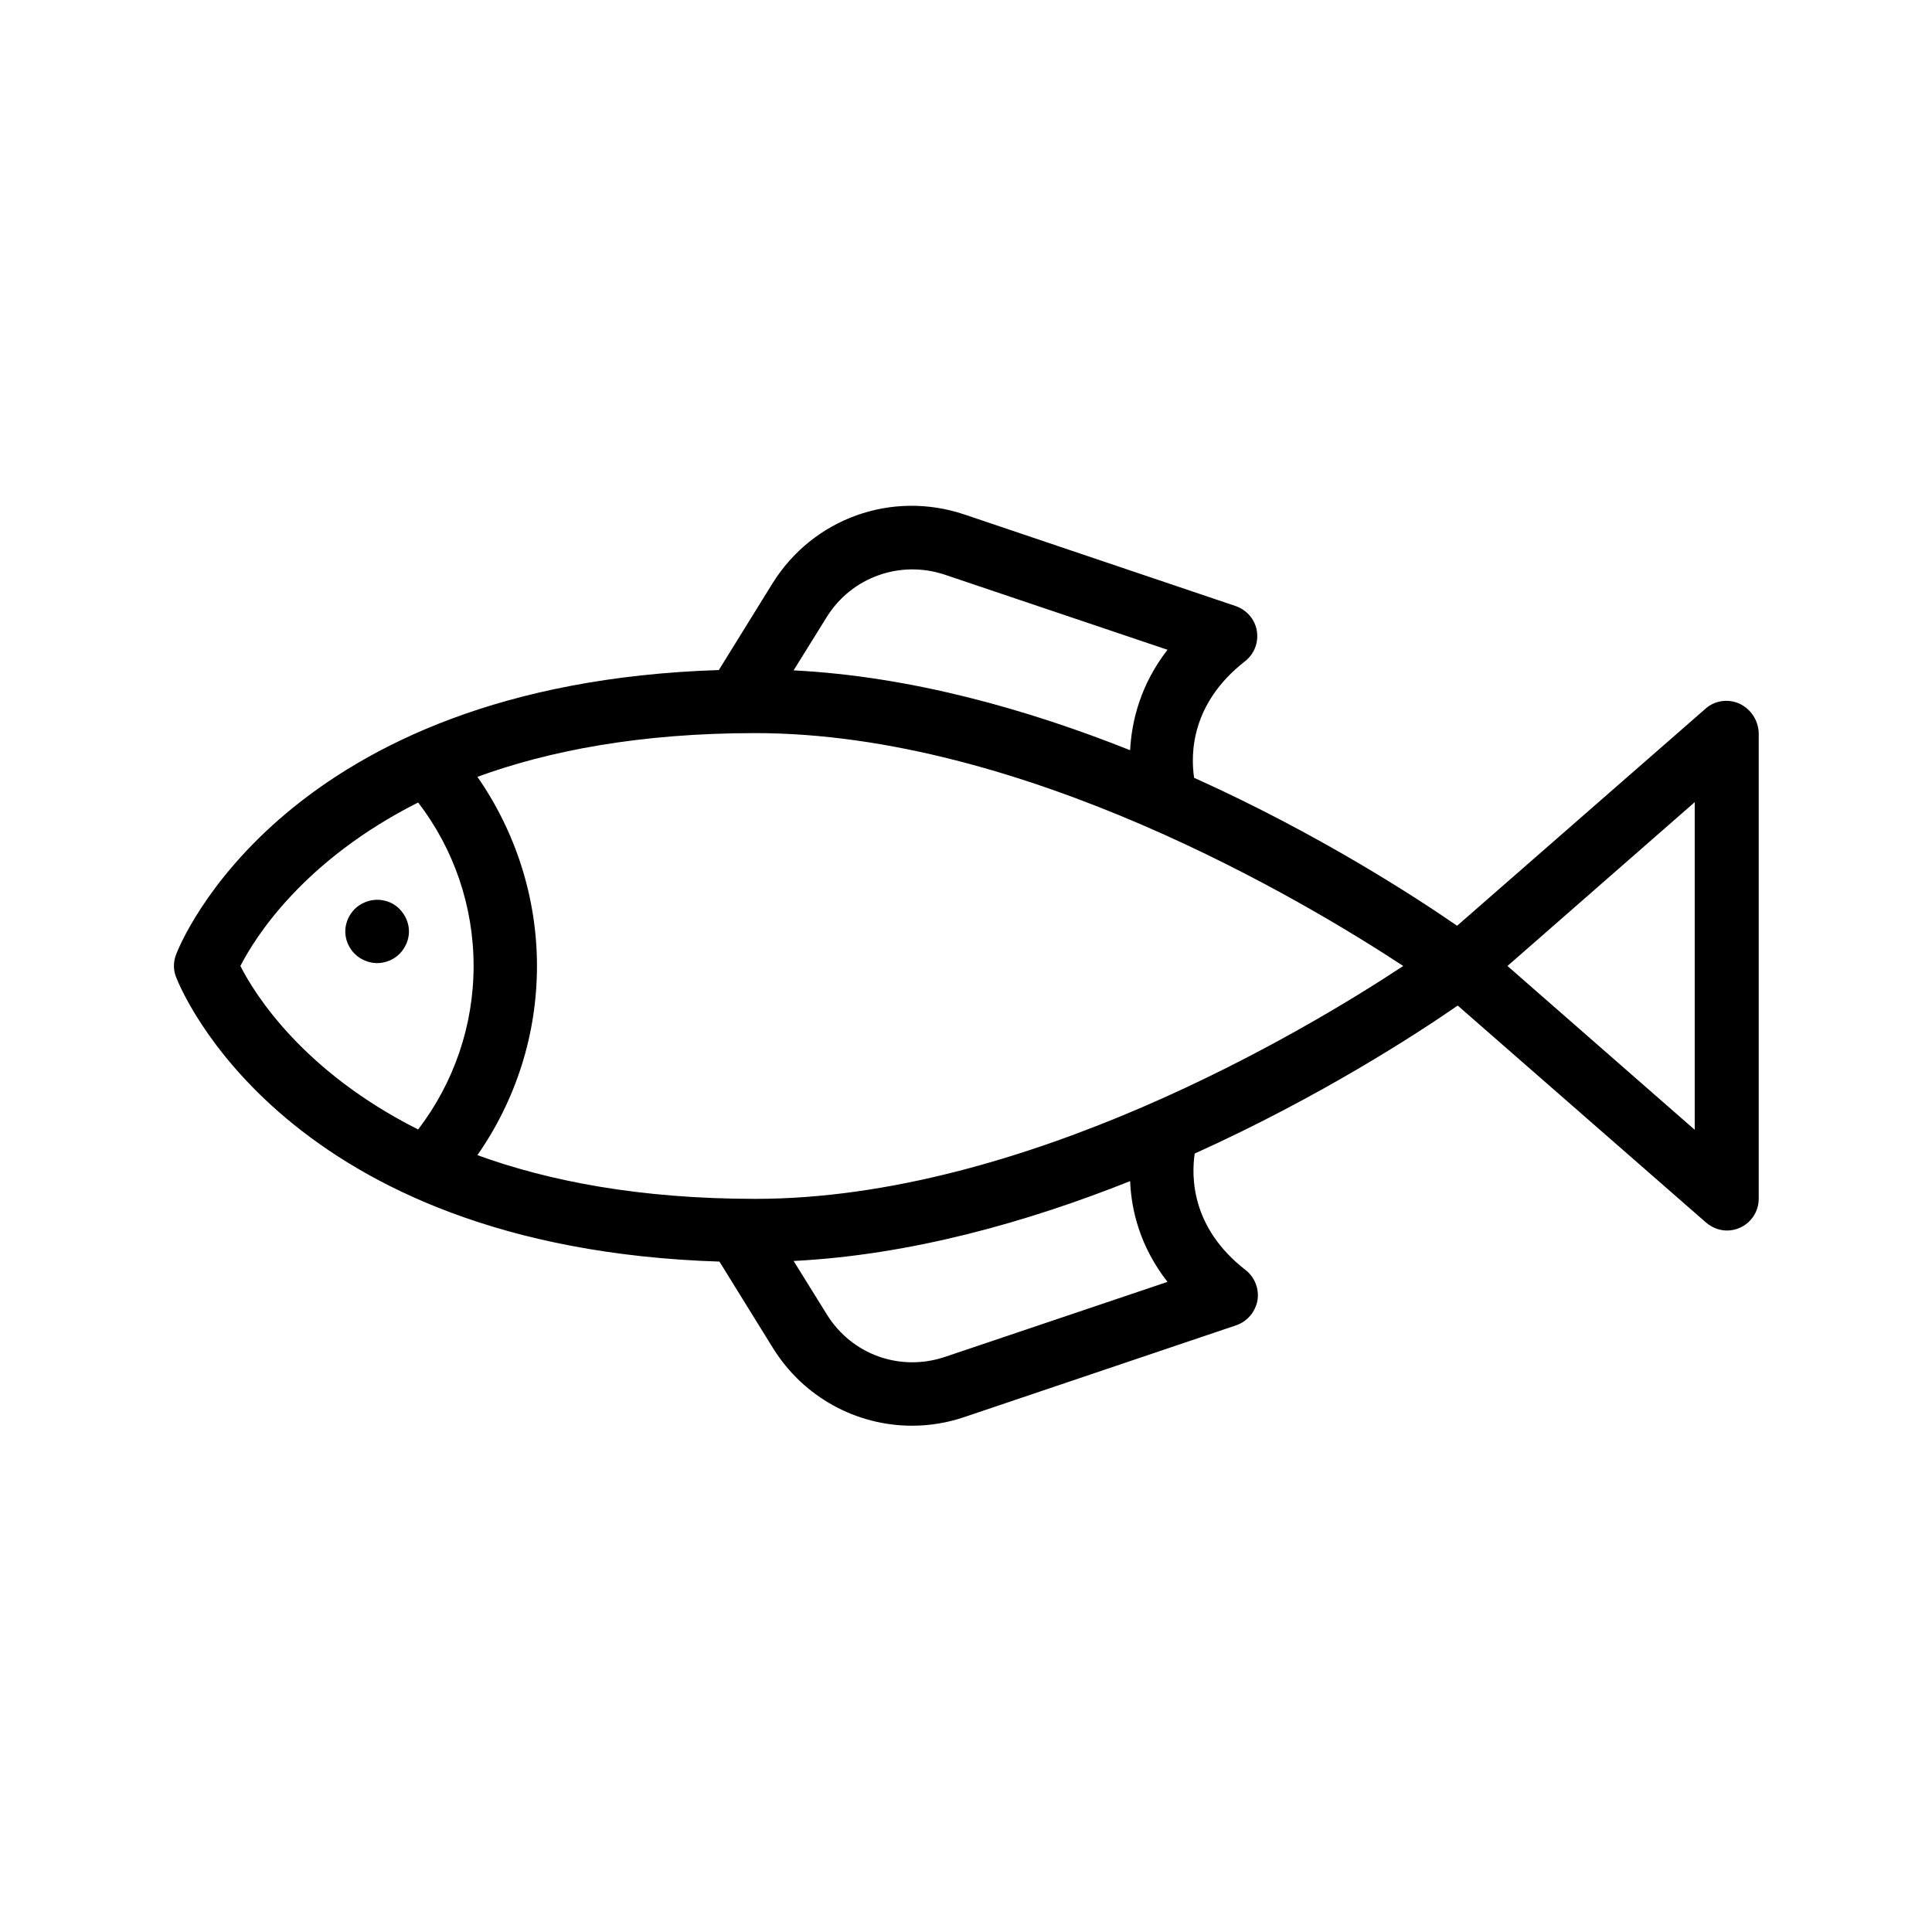 <?xml version="1.0" encoding="UTF-8"?>
<!-- Uploaded to: SVG Repo, www.svgrepo.com, Generator: SVG Repo Mixer Tools -->
<svg fill="#000000" width="800px" height="800px" version="1.1" viewBox="144 144 512 512" xmlns="http://www.w3.org/2000/svg">
 <g>
  <path d="m604.96 330.47c-3.023-1.344-6.551-0.84-8.984 1.344l-65.832 57.52c-10.832-7.473-36.527-24.266-69.695-39.215-0.922-6.215-0.922-19.648 13.52-30.898 2.434-1.93 3.609-4.953 3.106-8.062-0.504-3.023-2.688-5.543-5.625-6.551l-71.875-24.266c-19.23-6.465-40.137 1.008-50.883 18.305l-14.191 22.922c-115.12 3.695-142.75 72.465-143.84 75.406-0.754 1.93-0.754 4.031 0 5.961 1.176 3.023 28.719 71.707 144 75.402l14.191 22.922c8.145 13.098 22.168 20.57 36.863 20.57 4.617 0 9.406-0.754 14.023-2.352l71.875-24.266c2.938-1.008 5.039-3.527 5.625-6.551 0.504-3.023-0.672-6.129-3.106-8.062-14.441-11.168-14.441-24.688-13.52-30.898 33.082-14.945 58.777-31.656 69.695-39.215l65.832 57.52c1.594 1.344 3.527 2.098 5.543 2.098 1.176 0 2.352-0.25 3.441-0.754 3.023-1.344 4.953-4.367 4.953-7.641v-123.6c-0.168-3.273-2.098-6.215-5.121-7.641zm-210.59-34.176 59.031 19.902c-7.223 9.32-9.488 18.895-9.91 26.617-27.207-10.832-58.023-19.566-89.176-21.16l8.816-14.191c6.555-10.496 19.398-15.113 31.238-11.168zm-186.66 103.7c3.945-7.727 16.793-28.047 47.105-43.328 9.488 12.344 14.695 27.543 14.695 43.328s-5.207 30.898-14.695 43.328c-30.395-15.285-43.242-35.688-47.105-43.328zm245.69 83.715-59.031 19.902c-11.84 3.945-24.602-0.586-31.234-11.25l-8.816-14.191c31.152-1.594 61.969-10.328 89.176-21.16 0.332 7.891 2.684 17.461 9.906 26.699zm-109.24-22c-30.562 0-54.746-4.703-73.641-11.586 10.242-14.695 15.785-32.074 15.785-50.129s-5.625-35.52-15.785-50.129c18.895-6.887 42.992-11.586 73.641-11.586 71.121 0 145.52 44.504 171.71 61.715-26.199 17.297-100.51 61.715-171.71 61.715zm248.96-18.305-49.625-43.41 49.625-43.414z"/>
  <path d="m249.86 384.88c-2.266-2.352-6.047-3.106-9.152-1.762-1.008 0.418-1.93 1.008-2.688 1.762-1.594 1.594-2.519 3.777-2.519 5.961s0.922 4.367 2.519 5.961c0.754 0.754 1.68 1.344 2.688 1.762 1.008 0.418 2.098 0.672 3.191 0.672 2.266 0 4.449-0.922 5.961-2.434 1.594-1.594 2.519-3.777 2.519-5.961 0-2.18-0.926-4.363-2.519-5.961z"/>
 </g>
</svg>